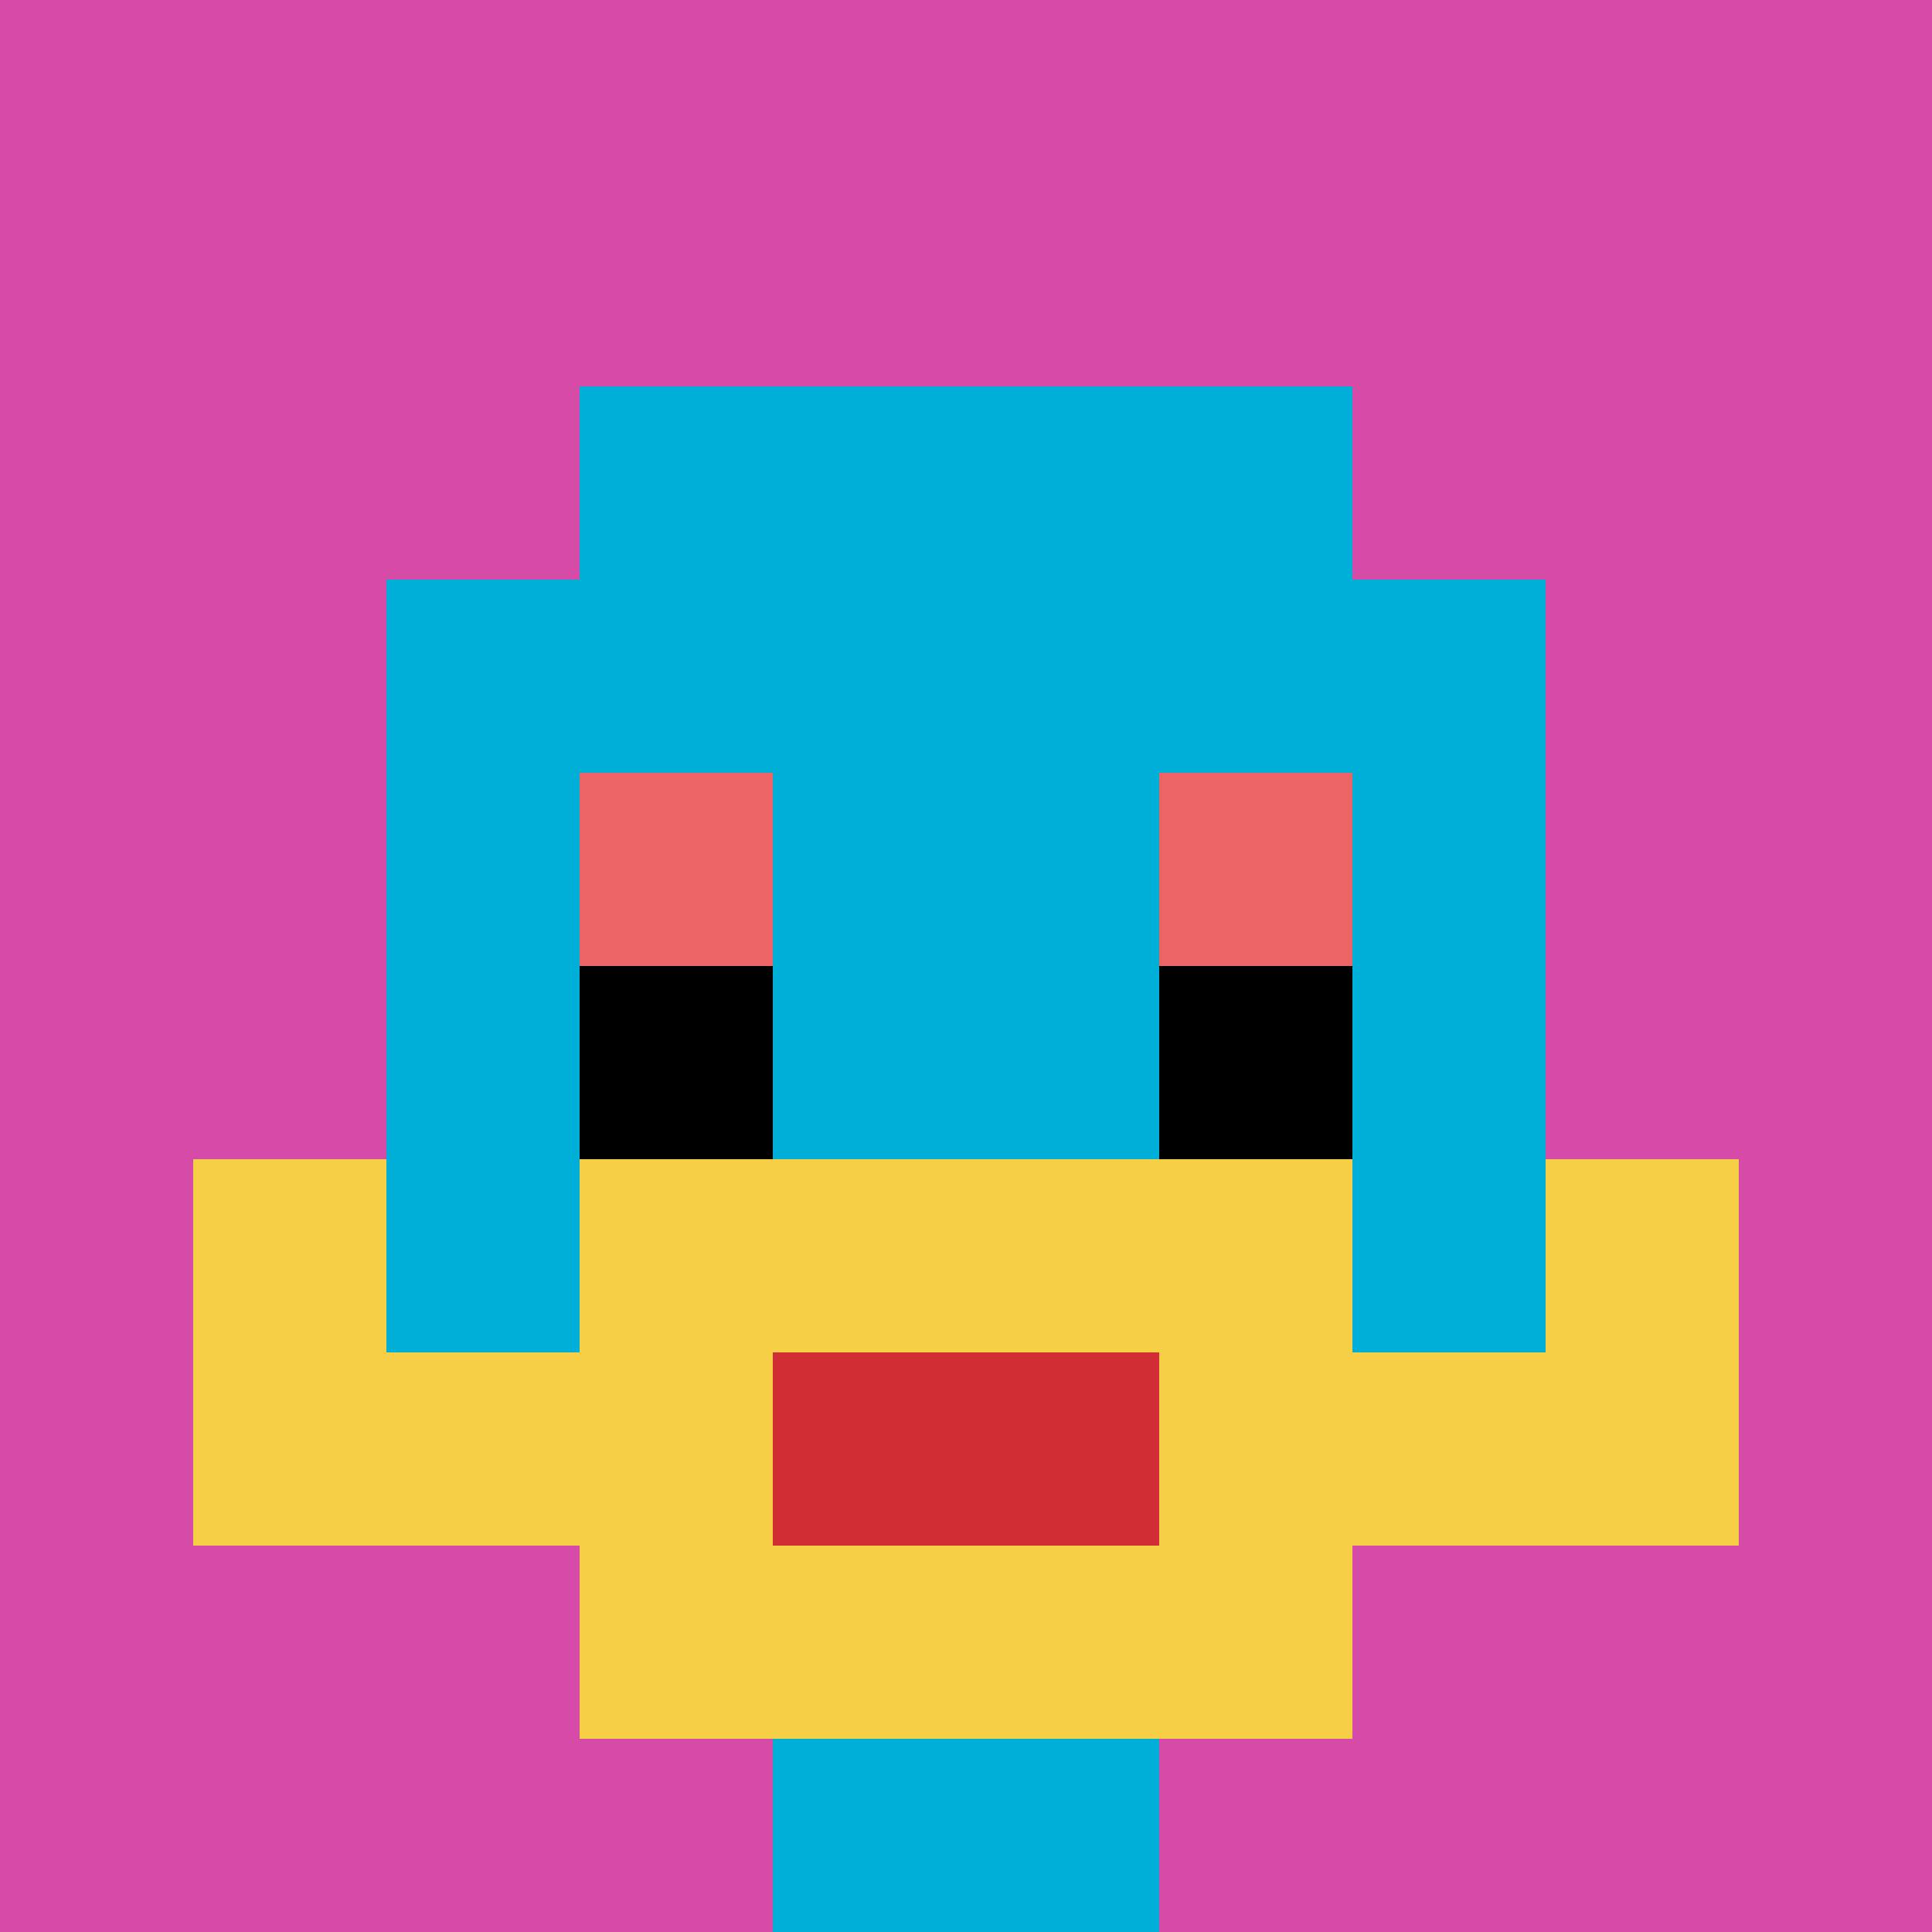 <svg xmlns="http://www.w3.org/2000/svg" version="1.1" width="788" height="788"><title>'goose-pfp-514932' by Dmitri Cherniak</title><desc>seed=514932
backgroundColor=#ffffff
padding=55
innerPadding=0
timeout=500
dimension=1
border=false
Save=function(){return n.handleSave()}
frame=6

Rendered at Sun Sep 15 2024 13:32:35 GMT+0800 (中国标准时间)
Generated in &lt;1ms
</desc><defs></defs><rect width="100%" height="100%" fill="#ffffff"></rect><g><g id="0-0"><rect x="0" y="0" height="788" width="788" fill="#D74BA8"></rect><g><rect id="0-0-3-2-4-7" x="236.4" y="157.6" width="315.2" height="551.6" fill="#00AFD7"></rect><rect id="0-0-2-3-6-5" x="157.6" y="236.4" width="472.8" height="394" fill="#00AFD7"></rect><rect id="0-0-4-8-2-2" x="315.2" y="630.4" width="157.6" height="157.6" fill="#00AFD7"></rect><rect id="0-0-1-7-8-1" x="78.8" y="551.6" width="630.4" height="78.8" fill="#F7CF46"></rect><rect id="0-0-3-6-4-3" x="236.4" y="472.8" width="315.2" height="236.4" fill="#F7CF46"></rect><rect id="0-0-4-7-2-1" x="315.2" y="551.6" width="157.6" height="78.8" fill="#D12D35"></rect><rect id="0-0-1-6-1-2" x="78.8" y="472.8" width="78.8" height="157.6" fill="#F7CF46"></rect><rect id="0-0-8-6-1-2" x="630.4" y="472.8" width="78.8" height="157.6" fill="#F7CF46"></rect><rect id="0-0-3-4-1-1" x="236.4" y="315.2" width="78.8" height="78.8" fill="#EC6463"></rect><rect id="0-0-6-4-1-1" x="472.8" y="315.2" width="78.8" height="78.8" fill="#EC6463"></rect><rect id="0-0-3-5-1-1" x="236.4" y="394" width="78.8" height="78.8" fill="#000000"></rect><rect id="0-0-6-5-1-1" x="472.8" y="394" width="78.8" height="78.8" fill="#000000"></rect></g><rect x="0" y="0" stroke="white" stroke-width="0" height="788" width="788" fill="none"></rect></g></g></svg>
